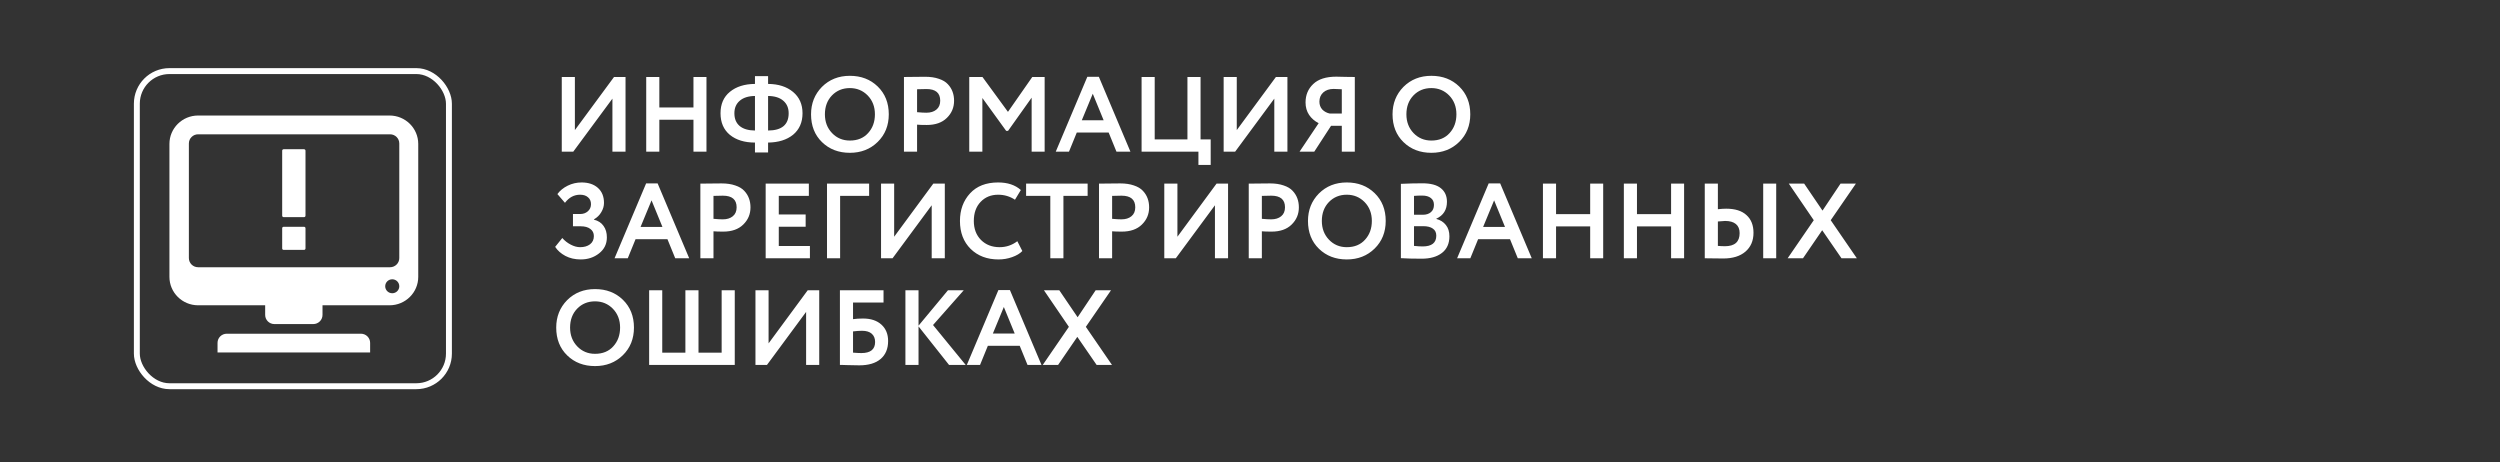 <svg width="211" height="39" viewBox="0 0 211 39" fill="none" xmlns="http://www.w3.org/2000/svg">
<rect x="0" y="0" width="211" height="39" fill="#333333" stroke="none"/>
<path d="M23.816 12.717C23.816 12.65 23.871 12.595 23.939 12.595H25.661C25.729 12.595 25.784 12.65 25.784 12.717V18.205C25.784 18.273 25.729 18.327 25.661 18.327H23.939C23.871 18.327 23.816 18.273 23.816 18.205V12.717Z" fill="white"/>
<path d="M23.939 19.14C23.871 19.14 23.816 19.195 23.816 19.262V20.97C23.816 21.037 23.871 21.091 23.939 21.091H25.661C25.729 21.091 25.784 21.037 25.784 20.97V19.262C25.784 19.195 25.729 19.14 25.661 19.14H23.939Z" fill="white"/>
<path fill-rule="evenodd" clip-rule="evenodd" d="M14.3 12.148C14.3 10.824 15.383 9.75 16.72 9.75H32.88C34.217 9.75 35.3 10.824 35.3 12.148V23.368C35.3 24.692 34.217 25.766 32.88 25.766H27.22V26.579C27.22 27.006 26.871 27.352 26.441 27.352H23.159C22.729 27.352 22.38 27.006 22.38 26.579V25.766H16.72C15.383 25.766 14.3 24.692 14.3 23.368V12.148ZM16.72 11.335C16.29 11.335 15.941 11.681 15.941 12.108V21.782C15.941 22.209 16.29 22.555 16.72 22.555H32.921C33.352 22.555 33.7 22.209 33.7 21.782V12.108C33.7 11.681 33.352 11.335 32.921 11.335H16.72ZM33.7 24.161C33.7 24.486 33.434 24.75 33.106 24.75C32.777 24.75 32.511 24.486 32.511 24.161C32.511 23.835 32.777 23.571 33.106 23.571C33.434 23.571 33.7 23.835 33.7 24.161Z" fill="white"/>
<path d="M19.14 28.165C18.709 28.165 18.36 28.51 18.36 28.937V29.75H31.239V28.937C31.239 28.51 30.89 28.165 30.46 28.165H19.14Z" fill="white"/>
<rect x="11.55" y="6" width="26.34" height="26.596" rx="2.75" stroke="white" stroke-width="0.5"/>
<path d="M51.688 8.325L48.385 12.798H47.413V6.498H48.52V10.98L51.823 6.498H52.795V12.798H51.688V8.325ZM59.626 12.798H58.528V10.107H55.648V12.798H54.541V6.498H55.648V9.072H58.528V6.498H59.626V12.798ZM64.826 12.87H63.719V12.033C62.843 12.033 62.138 11.817 61.604 11.385C61.076 10.947 60.812 10.338 60.812 9.558C60.812 8.784 61.076 8.181 61.604 7.749C62.138 7.311 62.843 7.089 63.719 7.083V6.426H64.826V7.083C65.696 7.089 66.398 7.314 66.932 7.758C67.466 8.202 67.733 8.802 67.733 9.558C67.733 10.326 67.466 10.932 66.932 11.376C66.404 11.802 65.702 12.021 64.826 12.033V12.87ZM66.563 9.558C66.563 9.114 66.413 8.763 66.113 8.505C65.813 8.241 65.384 8.106 64.826 8.1V11.016C65.984 11.01 66.563 10.524 66.563 9.558ZM61.982 9.558C61.982 10.026 62.132 10.386 62.432 10.638C62.732 10.884 63.161 11.01 63.719 11.016V8.1C63.167 8.106 62.738 8.241 62.432 8.505C62.132 8.763 61.982 9.114 61.982 9.558ZM68.452 9.648C68.452 8.73 68.758 7.959 69.37 7.335C69.994 6.711 70.78 6.399 71.728 6.399C72.676 6.399 73.459 6.699 74.077 7.299C74.701 7.905 75.013 8.688 75.013 9.648C75.013 10.59 74.701 11.367 74.077 11.979C73.453 12.591 72.67 12.897 71.728 12.897C70.78 12.897 69.997 12.597 69.379 11.997C68.761 11.397 68.452 10.614 68.452 9.648ZM69.622 9.648C69.622 10.284 69.823 10.812 70.225 11.232C70.627 11.652 71.128 11.862 71.728 11.862C72.376 11.862 72.889 11.652 73.267 11.232C73.651 10.812 73.843 10.284 73.843 9.648C73.843 9.006 73.639 8.475 73.231 8.055C72.823 7.641 72.322 7.434 71.728 7.434C71.122 7.434 70.618 7.641 70.216 8.055C69.82 8.469 69.622 9 69.622 9.648ZM77.401 10.521V12.798H76.294V6.498C76.558 6.498 76.843 6.495 77.149 6.489C77.461 6.483 77.773 6.48 78.085 6.48C78.529 6.48 78.913 6.537 79.237 6.651C79.567 6.759 79.822 6.912 80.002 7.11C80.182 7.302 80.314 7.515 80.398 7.749C80.482 7.977 80.524 8.229 80.524 8.505C80.524 9.075 80.32 9.558 79.912 9.954C79.51 10.35 78.946 10.548 78.22 10.548C77.854 10.548 77.581 10.539 77.401 10.521ZM78.193 7.515L77.401 7.533V9.468C77.719 9.498 77.98 9.513 78.184 9.513C78.538 9.513 78.82 9.426 79.03 9.252C79.246 9.078 79.354 8.826 79.354 8.496C79.354 7.842 78.967 7.515 78.193 7.515ZM82.912 12.798H81.805V6.498H82.921L85.072 9.441L87.124 6.498H88.168V12.798H87.07V8.244L85.081 11.043H84.919L82.912 8.271V12.798ZM90.223 12.798H89.107L91.771 6.48H92.743L95.407 12.798H94.228L93.571 11.187H90.88L90.223 12.798ZM93.148 10.152L92.23 7.911L91.303 10.152H93.148ZM101.147 12.798H96.35V6.498H97.457V11.763H100.22V6.498H101.327V11.763H102.182V13.923H101.147V12.798ZM107.551 8.325L104.248 12.798H103.276V6.498H104.383V10.98L107.686 6.498H108.658V12.798H107.551V8.325ZM114.346 12.798H113.248V10.62H112.339L110.926 12.798H109.684L111.295 10.395C110.959 10.227 110.689 9.993 110.485 9.693C110.287 9.393 110.188 9.045 110.188 8.649C110.188 8.019 110.404 7.5 110.836 7.092C111.268 6.678 111.916 6.471 112.78 6.471C112.792 6.471 113.056 6.477 113.572 6.489C113.836 6.495 114.094 6.498 114.346 6.498V12.798ZM112.24 9.585H113.248V7.533C112.942 7.515 112.711 7.506 112.555 7.506C112.195 7.506 111.904 7.605 111.682 7.803C111.466 8.001 111.358 8.259 111.358 8.577C111.358 8.841 111.439 9.063 111.601 9.243C111.769 9.417 111.982 9.531 112.24 9.585ZM117.53 9.648C117.53 8.73 117.836 7.959 118.448 7.335C119.072 6.711 119.858 6.399 120.806 6.399C121.754 6.399 122.537 6.699 123.155 7.299C123.779 7.905 124.091 8.688 124.091 9.648C124.091 10.59 123.779 11.367 123.155 11.979C122.531 12.591 121.748 12.897 120.806 12.897C119.858 12.897 119.075 12.597 118.457 11.997C117.839 11.397 117.53 10.614 117.53 9.648ZM118.7 9.648C118.7 10.284 118.901 10.812 119.303 11.232C119.705 11.652 120.206 11.862 120.806 11.862C121.454 11.862 121.967 11.652 122.345 11.232C122.729 10.812 122.921 10.284 122.921 9.648C122.921 9.006 122.717 8.475 122.309 8.055C121.901 7.641 121.4 7.434 120.806 7.434C120.2 7.434 119.696 7.641 119.294 8.055C118.898 8.469 118.7 9 118.7 9.648ZM49.015 21.897C48.529 21.897 48.097 21.798 47.719 21.6C47.347 21.402 47.059 21.147 46.855 20.835L47.458 20.088C47.656 20.316 47.893 20.502 48.169 20.646C48.445 20.79 48.709 20.862 48.961 20.862C49.303 20.862 49.582 20.781 49.798 20.619C50.014 20.451 50.122 20.22 50.122 19.926C50.122 19.668 50.023 19.467 49.825 19.323C49.633 19.173 49.36 19.098 49.006 19.098H48.358V18.063H48.97C49.222 18.063 49.435 17.988 49.609 17.838C49.789 17.682 49.879 17.481 49.879 17.235C49.879 16.983 49.795 16.788 49.627 16.65C49.465 16.506 49.243 16.434 48.961 16.434C48.451 16.434 48.025 16.662 47.683 17.118L47.044 16.38C47.26 16.086 47.551 15.849 47.917 15.669C48.283 15.489 48.673 15.399 49.087 15.399C49.663 15.399 50.122 15.552 50.464 15.858C50.806 16.164 50.977 16.587 50.977 17.127C50.977 17.391 50.902 17.649 50.752 17.901C50.608 18.153 50.401 18.357 50.131 18.513V18.54C50.491 18.63 50.761 18.807 50.941 19.071C51.127 19.329 51.22 19.65 51.22 20.034C51.22 20.592 51.001 21.042 50.563 21.384C50.131 21.726 49.615 21.897 49.015 21.897ZM52.984 21.798H51.868L54.532 15.48H55.504L58.168 21.798H56.989L56.332 20.187H53.641L52.984 21.798ZM55.909 19.152L54.991 16.911L54.064 19.152H55.909ZM60.218 19.521V21.798H59.111V15.498C59.375 15.498 59.66 15.495 59.966 15.489C60.278 15.483 60.59 15.48 60.902 15.48C61.346 15.48 61.73 15.537 62.054 15.651C62.384 15.759 62.639 15.912 62.819 16.11C62.999 16.302 63.131 16.515 63.215 16.749C63.299 16.977 63.341 17.229 63.341 17.505C63.341 18.075 63.137 18.558 62.729 18.954C62.327 19.35 61.763 19.548 61.037 19.548C60.671 19.548 60.398 19.539 60.218 19.521ZM61.01 16.515L60.218 16.533V18.468C60.536 18.498 60.797 18.513 61.001 18.513C61.355 18.513 61.637 18.426 61.847 18.252C62.063 18.078 62.171 17.826 62.171 17.496C62.171 16.842 61.784 16.515 61.01 16.515ZM68.357 21.798H64.622V15.498H68.267V16.533H65.729V18.099H67.997V19.134H65.729V20.763H68.357V21.798ZM70.906 21.798H69.799V15.498H73.354V16.533H70.906V21.798ZM78.635 17.325L75.332 21.798H74.36V15.498H75.467V19.98L78.77 15.498H79.742V21.798H78.635V17.325ZM85.862 20.358L86.285 21.186C86.087 21.396 85.802 21.567 85.43 21.699C85.064 21.831 84.677 21.897 84.269 21.897C83.309 21.897 82.526 21.6 81.92 21.006C81.32 20.412 81.02 19.626 81.02 18.648C81.02 17.712 81.305 16.935 81.875 16.317C82.439 15.705 83.228 15.399 84.242 15.399C85.046 15.399 85.685 15.612 86.159 16.038L85.664 16.857C85.238 16.575 84.764 16.434 84.242 16.434C83.642 16.434 83.15 16.635 82.766 17.037C82.382 17.439 82.19 17.976 82.19 18.648C82.19 19.308 82.391 19.842 82.793 20.25C83.201 20.658 83.726 20.862 84.368 20.862C84.92 20.862 85.418 20.694 85.862 20.358ZM88.646 16.533H86.603V15.498H91.796V16.533H89.753V21.798H88.646V16.533ZM93.863 19.521V21.798H92.756V15.498C93.02 15.498 93.305 15.495 93.611 15.489C93.923 15.483 94.235 15.48 94.547 15.48C94.991 15.48 95.375 15.537 95.699 15.651C96.029 15.759 96.284 15.912 96.464 16.11C96.644 16.302 96.776 16.515 96.86 16.749C96.944 16.977 96.986 17.229 96.986 17.505C96.986 18.075 96.782 18.558 96.374 18.954C95.972 19.35 95.408 19.548 94.682 19.548C94.316 19.548 94.043 19.539 93.863 19.521ZM94.655 16.515L93.863 16.533V18.468C94.181 18.498 94.442 18.513 94.646 18.513C95 18.513 95.282 18.426 95.492 18.252C95.708 18.078 95.816 17.826 95.816 17.496C95.816 16.842 95.429 16.515 94.655 16.515ZM102.541 17.325L99.239 21.798H98.266V15.498H99.374V19.98L102.676 15.498H103.648V21.798H102.541V17.325ZM106.501 19.521V21.798H105.394V15.498C105.658 15.498 105.943 15.495 106.249 15.489C106.561 15.483 106.873 15.48 107.185 15.48C107.629 15.48 108.013 15.537 108.337 15.651C108.667 15.759 108.922 15.912 109.102 16.11C109.282 16.302 109.414 16.515 109.498 16.749C109.582 16.977 109.624 17.229 109.624 17.505C109.624 18.075 109.42 18.558 109.012 18.954C108.61 19.35 108.046 19.548 107.32 19.548C106.954 19.548 106.681 19.539 106.501 19.521ZM107.293 16.515L106.501 16.533V18.468C106.819 18.498 107.08 18.513 107.284 18.513C107.638 18.513 107.92 18.426 108.13 18.252C108.346 18.078 108.454 17.826 108.454 17.496C108.454 16.842 108.067 16.515 107.293 16.515ZM110.393 18.648C110.393 17.73 110.699 16.959 111.311 16.335C111.935 15.711 112.721 15.399 113.669 15.399C114.617 15.399 115.4 15.699 116.018 16.299C116.642 16.905 116.954 17.688 116.954 18.648C116.954 19.59 116.642 20.367 116.018 20.979C115.394 21.591 114.611 21.897 113.669 21.897C112.721 21.897 111.938 21.597 111.32 20.997C110.702 20.397 110.393 19.614 110.393 18.648ZM111.563 18.648C111.563 19.284 111.764 19.812 112.166 20.232C112.568 20.652 113.069 20.862 113.669 20.862C114.317 20.862 114.83 20.652 115.208 20.232C115.592 19.812 115.784 19.284 115.784 18.648C115.784 18.006 115.58 17.475 115.172 17.055C114.764 16.641 114.263 16.434 113.669 16.434C113.063 16.434 112.559 16.641 112.157 17.055C111.761 17.469 111.563 18 111.563 18.648ZM118.235 21.789V15.516C118.883 15.486 119.489 15.471 120.053 15.471C120.749 15.471 121.268 15.609 121.61 15.885C121.952 16.161 122.123 16.542 122.123 17.028C122.123 17.706 121.823 18.183 121.223 18.459V18.477C121.565 18.567 121.835 18.738 122.033 18.99C122.231 19.236 122.33 19.554 122.33 19.944C122.33 20.556 122.12 21.024 121.7 21.348C121.28 21.672 120.71 21.834 119.99 21.834C119.27 21.834 118.685 21.819 118.235 21.789ZM120.125 19.089H119.342V20.754C119.624 20.784 119.867 20.799 120.071 20.799C120.839 20.799 121.223 20.496 121.223 19.89C121.223 19.626 121.127 19.428 120.935 19.296C120.743 19.158 120.473 19.089 120.125 19.089ZM120.035 16.506C119.771 16.506 119.54 16.515 119.342 16.533V18.126H120.089C120.371 18.126 120.596 18.054 120.764 17.91C120.938 17.766 121.025 17.559 121.025 17.289C121.025 17.037 120.938 16.845 120.764 16.713C120.59 16.575 120.347 16.506 120.035 16.506ZM124.096 21.798H122.98L125.644 15.48H126.616L129.28 21.798H128.101L127.444 20.187H124.753L124.096 21.798ZM127.021 19.152L126.103 16.911L125.176 19.152H127.021ZM135.309 21.798H134.211V19.107H131.331V21.798H130.224V15.498H131.331V18.072H134.211V15.498H135.309V21.798ZM142.138 21.798H141.04V19.107H138.16V21.798H137.053V15.498H138.16V18.072H141.04V15.498H142.138V21.798ZM149.912 21.798H148.814V15.498H149.912V21.798ZM145.601 18.648C145.505 18.648 145.301 18.663 144.989 18.693V20.754C145.037 20.754 145.133 20.76 145.277 20.772C145.421 20.778 145.523 20.781 145.583 20.781C146.411 20.781 146.825 20.412 146.825 19.674C146.825 19.338 146.72 19.083 146.51 18.909C146.3 18.735 145.997 18.648 145.601 18.648ZM143.882 15.498H144.989V17.658C145.247 17.628 145.481 17.613 145.691 17.613C146.441 17.613 147.011 17.793 147.401 18.153C147.797 18.507 147.995 19.005 147.995 19.647C147.995 20.319 147.767 20.85 147.311 21.24C146.861 21.624 146.24 21.816 145.448 21.816C145.112 21.816 144.821 21.813 144.575 21.807C144.335 21.801 144.104 21.798 143.882 21.798V15.498ZM155.341 15.498H156.637L154.513 18.585L156.718 21.798H155.422L153.793 19.431L152.173 21.798H150.877L153.082 18.585L150.976 15.498H152.272L153.82 17.775L155.341 15.498ZM46.945 27.648C46.945 26.73 47.251 25.959 47.863 25.335C48.487 24.711 49.273 24.399 50.221 24.399C51.169 24.399 51.952 24.699 52.57 25.299C53.194 25.905 53.506 26.688 53.506 27.648C53.506 28.59 53.194 29.367 52.57 29.979C51.946 30.591 51.163 30.897 50.221 30.897C49.273 30.897 48.49 30.597 47.872 29.997C47.254 29.397 46.945 28.614 46.945 27.648ZM48.115 27.648C48.115 28.284 48.316 28.812 48.718 29.232C49.12 29.652 49.621 29.862 50.221 29.862C50.869 29.862 51.382 29.652 51.76 29.232C52.144 28.812 52.336 28.284 52.336 27.648C52.336 27.006 52.132 26.475 51.724 26.055C51.316 25.641 50.815 25.434 50.221 25.434C49.615 25.434 49.111 25.641 48.709 26.055C48.313 26.469 48.115 27 48.115 27.648ZM62.014 30.798H54.787V24.498H55.894V29.763H57.847V24.498H58.954V29.763H60.907V24.498H62.014V30.798ZM68.036 26.325L64.733 30.798H63.761V24.498H64.868V28.98L68.171 24.498H69.143V30.798H68.036V26.325ZM70.889 30.798V24.498H74.57V25.533H71.996V26.937C72.242 26.901 72.524 26.883 72.842 26.883C73.496 26.883 74.012 27.054 74.39 27.396C74.768 27.738 74.957 28.2 74.957 28.782C74.957 29.436 74.744 29.943 74.318 30.303C73.898 30.657 73.301 30.834 72.527 30.834C72.383 30.834 72.065 30.828 71.573 30.816C71.477 30.816 71.375 30.813 71.267 30.807C71.159 30.807 71.075 30.804 71.015 30.798C70.961 30.798 70.919 30.798 70.889 30.798ZM72.752 27.918C72.524 27.918 72.272 27.936 71.996 27.972V29.763C72.29 29.787 72.524 29.799 72.698 29.799C73.472 29.799 73.859 29.487 73.859 28.863C73.859 28.569 73.766 28.338 73.58 28.17C73.394 28.002 73.118 27.918 72.752 27.918ZM77.524 30.798H76.417V24.498H77.524V27.486L80.008 24.498H81.34L78.748 27.432L81.502 30.798H80.098L77.524 27.549V30.798ZM82.717 30.798H81.601L84.265 24.48H85.237L87.901 30.798H86.722L86.065 29.187H83.374L82.717 30.798ZM85.642 28.152L84.724 25.911L83.797 28.152H85.642ZM92.473 24.498H93.769L91.645 27.585L93.85 30.798H92.554L90.925 28.431L89.305 30.798H88.009L90.214 27.585L88.108 24.498H89.404L90.952 26.775L92.473 24.498Z" fill="white"/>
</svg>
